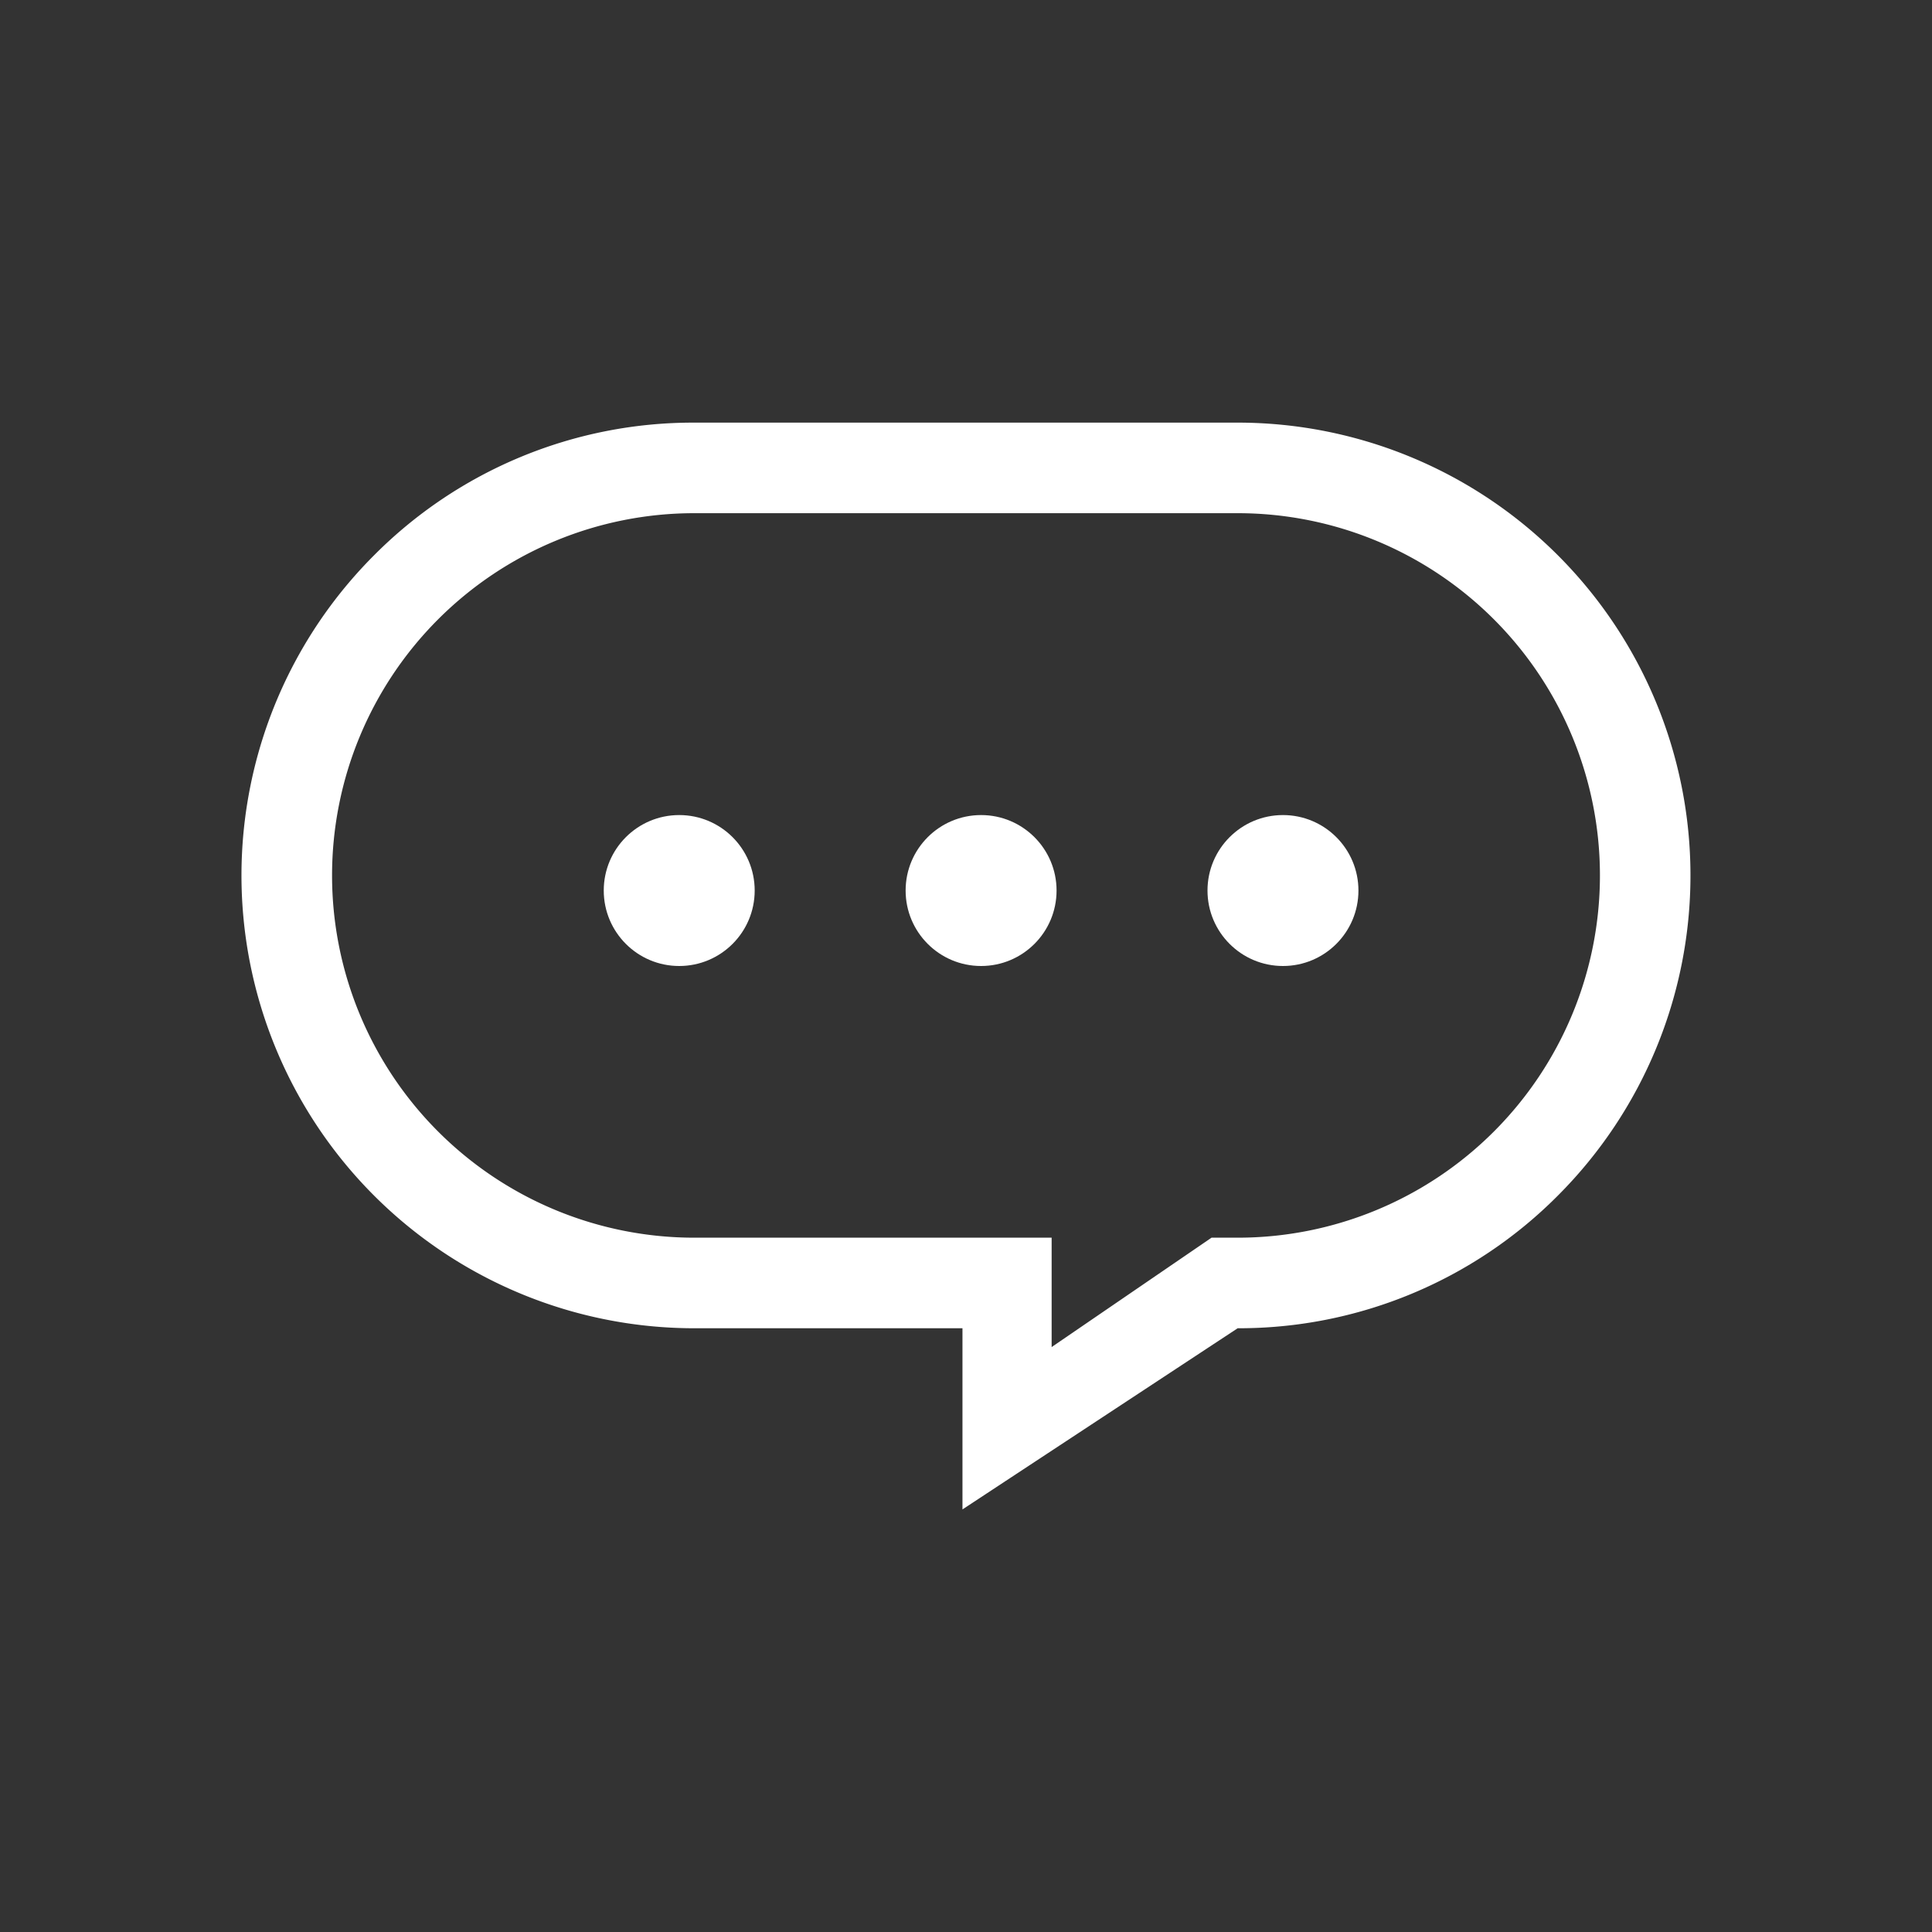 <svg xmlns="http://www.w3.org/2000/svg" width="64" height="64" viewBox="0 0 64 64">
  <rect x="0" y="0" width="64" height="64" fill="#333333" stroke="none"/>
  <g id="咨询" transform="translate(-200 -151)">
    <rect id="矩形_1" data-name="矩形 1" width="64" height="64" transform="translate(200 151)" fill="none"/>
    <g id="组_1" data-name="组 1">
      <path id="减去_2" data-name="减去 2" d="M23.883,36V30H15A15,15,0,0,1,4.393,4.393,14.9,14.9,0,0,1,15,0H33A15,15,0,0,1,43.606,25.606,14.9,14.9,0,0,1,33,30l-9.115,6ZM15,3a12,12,0,1,0,0,24H26.837v3.623L32.134,27H33A12,12,0,0,0,33,3Z" transform="translate(208 165)" fill="#fff"/>
      <circle id="椭圆_1" data-name="椭圆 1" cx="2.5" cy="2.5" r="2.5" transform="translate(230 178)" fill="#fff"/>
      <circle id="椭圆_5" data-name="椭圆 5" cx="2.5" cy="2.5" r="2.5" transform="translate(240 178)" fill="#fff"/>
      <circle id="椭圆_6" data-name="椭圆 6" cx="2.5" cy="2.5" r="2.5" transform="translate(220 178)" fill="#fff"/>
    </g>
  </g>
</svg>
